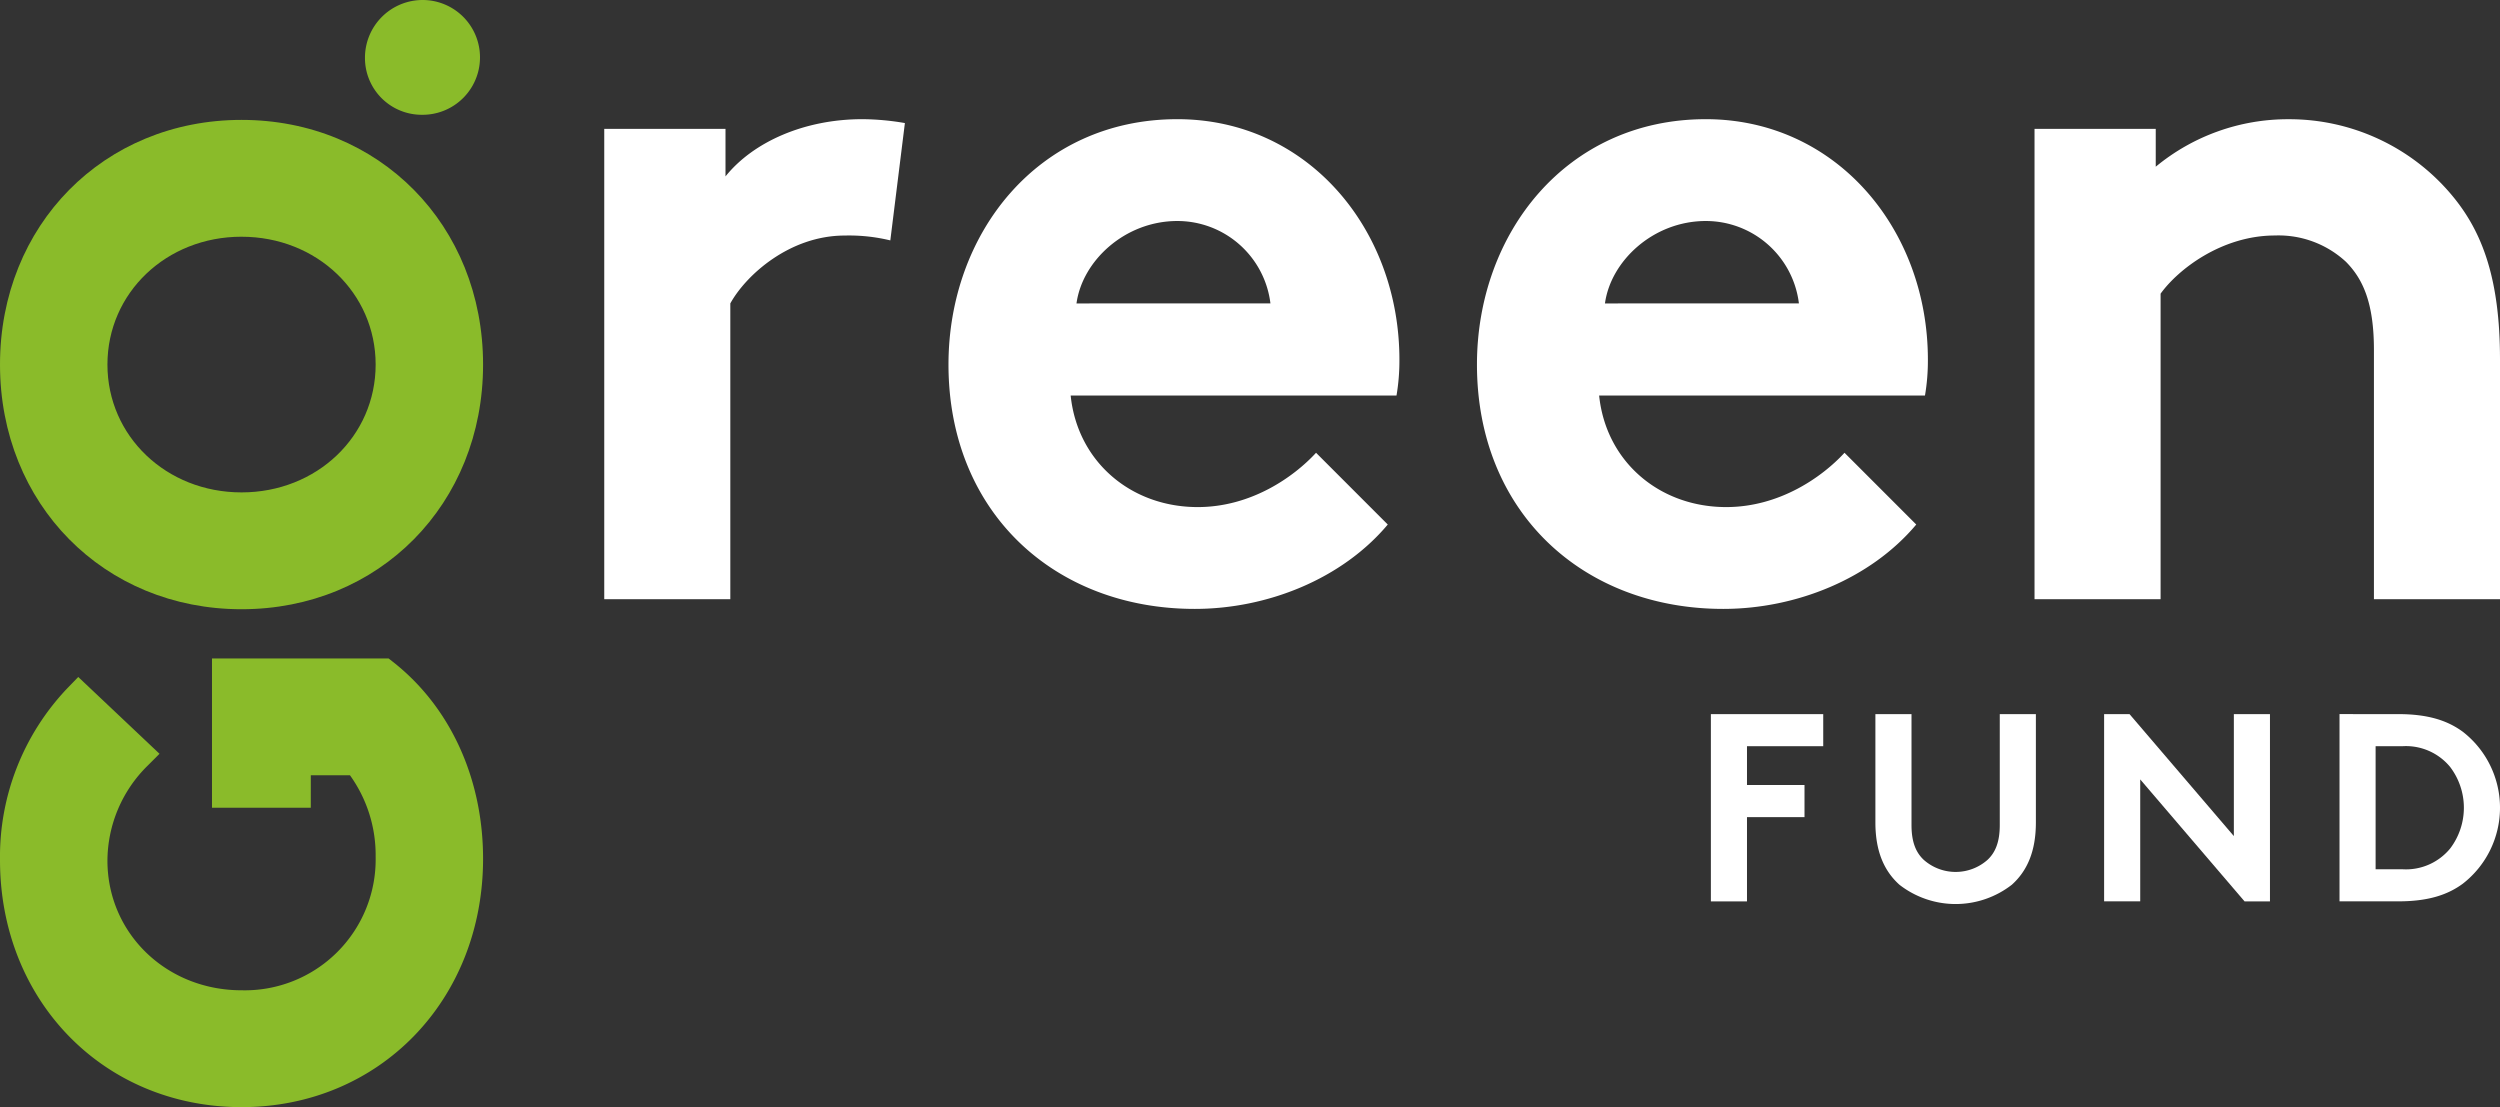 <svg xmlns="http://www.w3.org/2000/svg" width="373.824" height="165.544" viewBox="0 0 373.824 165.544"><rect x="0" y="0" width="373.824" height="165.544" fill="#333333" stroke="none"/><defs><style>.a{fill:#fff;}.b{fill:#8abb2a;}</style></defs><g transform="translate(-233.617 -214.572)"><path class="a" d="M366.746,250.519a26.16,26.16,0,0,0-6.815-.726c-8.265,0-14.791,5.946-17.11,10.151V304.17H323.97V233.843H342.1v7.106c4.2-5.221,11.89-8.556,20.445-8.556a38.406,38.406,0,0,1,6.38.58Z"/><path class="a" d="M441.13,293.005c-6.815,8.12-17.98,12.616-28.856,12.616-21.026,0-36.831-14.5-36.831-36.541,0-19.577,13.341-36.687,34.221-36.687,19.431,0,33.206,16.386,33.206,35.961a30.912,30.912,0,0,1-.435,5.365H393.714c1.015,9.861,8.99,16.676,19,16.676,7.975,0,14.356-4.495,17.691-8.12Zm-17.545-33.061a14.024,14.024,0,0,0-13.921-12.325c-7.83,0-14.21,5.945-15.08,12.325Z"/><path class="a" d="M520.153,293.005c-6.816,8.12-17.981,12.616-28.856,12.616-21.026,0-36.831-14.5-36.831-36.541,0-19.577,13.34-36.687,34.221-36.687,19.431,0,33.206,16.386,33.206,35.961a30.905,30.905,0,0,1-.436,5.365H472.736c1.015,9.861,8.99,16.676,19,16.676,7.975,0,14.355-4.495,17.69-8.12Zm-17.545-33.061a14.024,14.024,0,0,0-13.921-12.325c-7.831,0-14.211,5.945-15.081,12.325Z"/><path class="a" d="M537.839,304.17V233.843h18.125V239.5a31.019,31.019,0,0,1,19.866-7.1A31.688,31.688,0,0,1,600.191,243.7c4.64,5.509,7.25,12.615,7.25,24.65V304.17H588.59V266.9c0-6.961-1.6-10.586-4.205-13.2a14.827,14.827,0,0,0-10.585-3.915c-7.975,0-14.5,5.076-17.11,8.7V304.17Z"/><path class="a" d="M494.844,326.153v5.8h8.6v4.8h-8.6v12.6h-5.4v-28h16.8v4.8Z"/><path class="a" d="M517.644,346.87c-2.319-2.08-3.6-5.039-3.6-9.318v-16.2h5.4v16.6c0,2.56.679,4.12,1.84,5.2a7.191,7.191,0,0,0,9.518,0c1.159-1.079,1.84-2.639,1.84-5.2v-16.6h5.4v16.2c0,4.279-1.279,7.238-3.6,9.318a13.687,13.687,0,0,1-16.8,0Z"/><path class="a" d="M548.244,321.354h3.8l15.6,18.237V321.354h5.4v28h-3.8l-15.6-18.238V349.35h-5.4Z"/><path class="a" d="M592.244,321.354c4.439,0,7.358.96,9.638,2.64a14.383,14.383,0,0,1,0,22.716c-2.28,1.68-5.2,2.64-9.638,2.64h-8.8v-28ZM600,329.273a8.554,8.554,0,0,0-7.159-3.12h-4v18.4h4a8.554,8.554,0,0,0,7.159-3.12,10.081,10.081,0,0,0,0-12.158Z"/><path class="b" d="M292.383,313.547l-.657-.518h-26.41v22.323h14.775V330.5h5.858a20.463,20.463,0,0,1,3.838,12.188,19.567,19.567,0,0,1-20.052,19.96c-11.245,0-20.053-8.52-20.053-19.4a20.044,20.044,0,0,1,6.032-14.207l1.756-1.756L245.319,315.8l-1.66,1.715a36.539,36.539,0,0,0-10.042,25.645c0,21.071,15.528,36.961,36.118,36.961s36.116-15.97,36.116-37.147C305.851,330.988,300.942,320.264,292.383,313.547Z"/><path class="b" d="M269.735,305.67c20.589,0,36.116-15.728,36.116-36.585S290.324,232.5,269.735,232.5s-36.118,15.728-36.118,36.585S249.145,305.67,269.735,305.67Zm0-55.7c11.244,0,20.052,8.4,20.052,19.117S280.979,288.2,269.735,288.2s-20.053-8.4-20.053-19.116S258.49,249.968,269.735,249.968Z"/><path class="b" d="M296.809,231.736a8.582,8.582,0,0,0,0-17.164,8.629,8.629,0,0,0-8.619,8.62A8.491,8.491,0,0,0,296.809,231.736Z"/></g></svg>